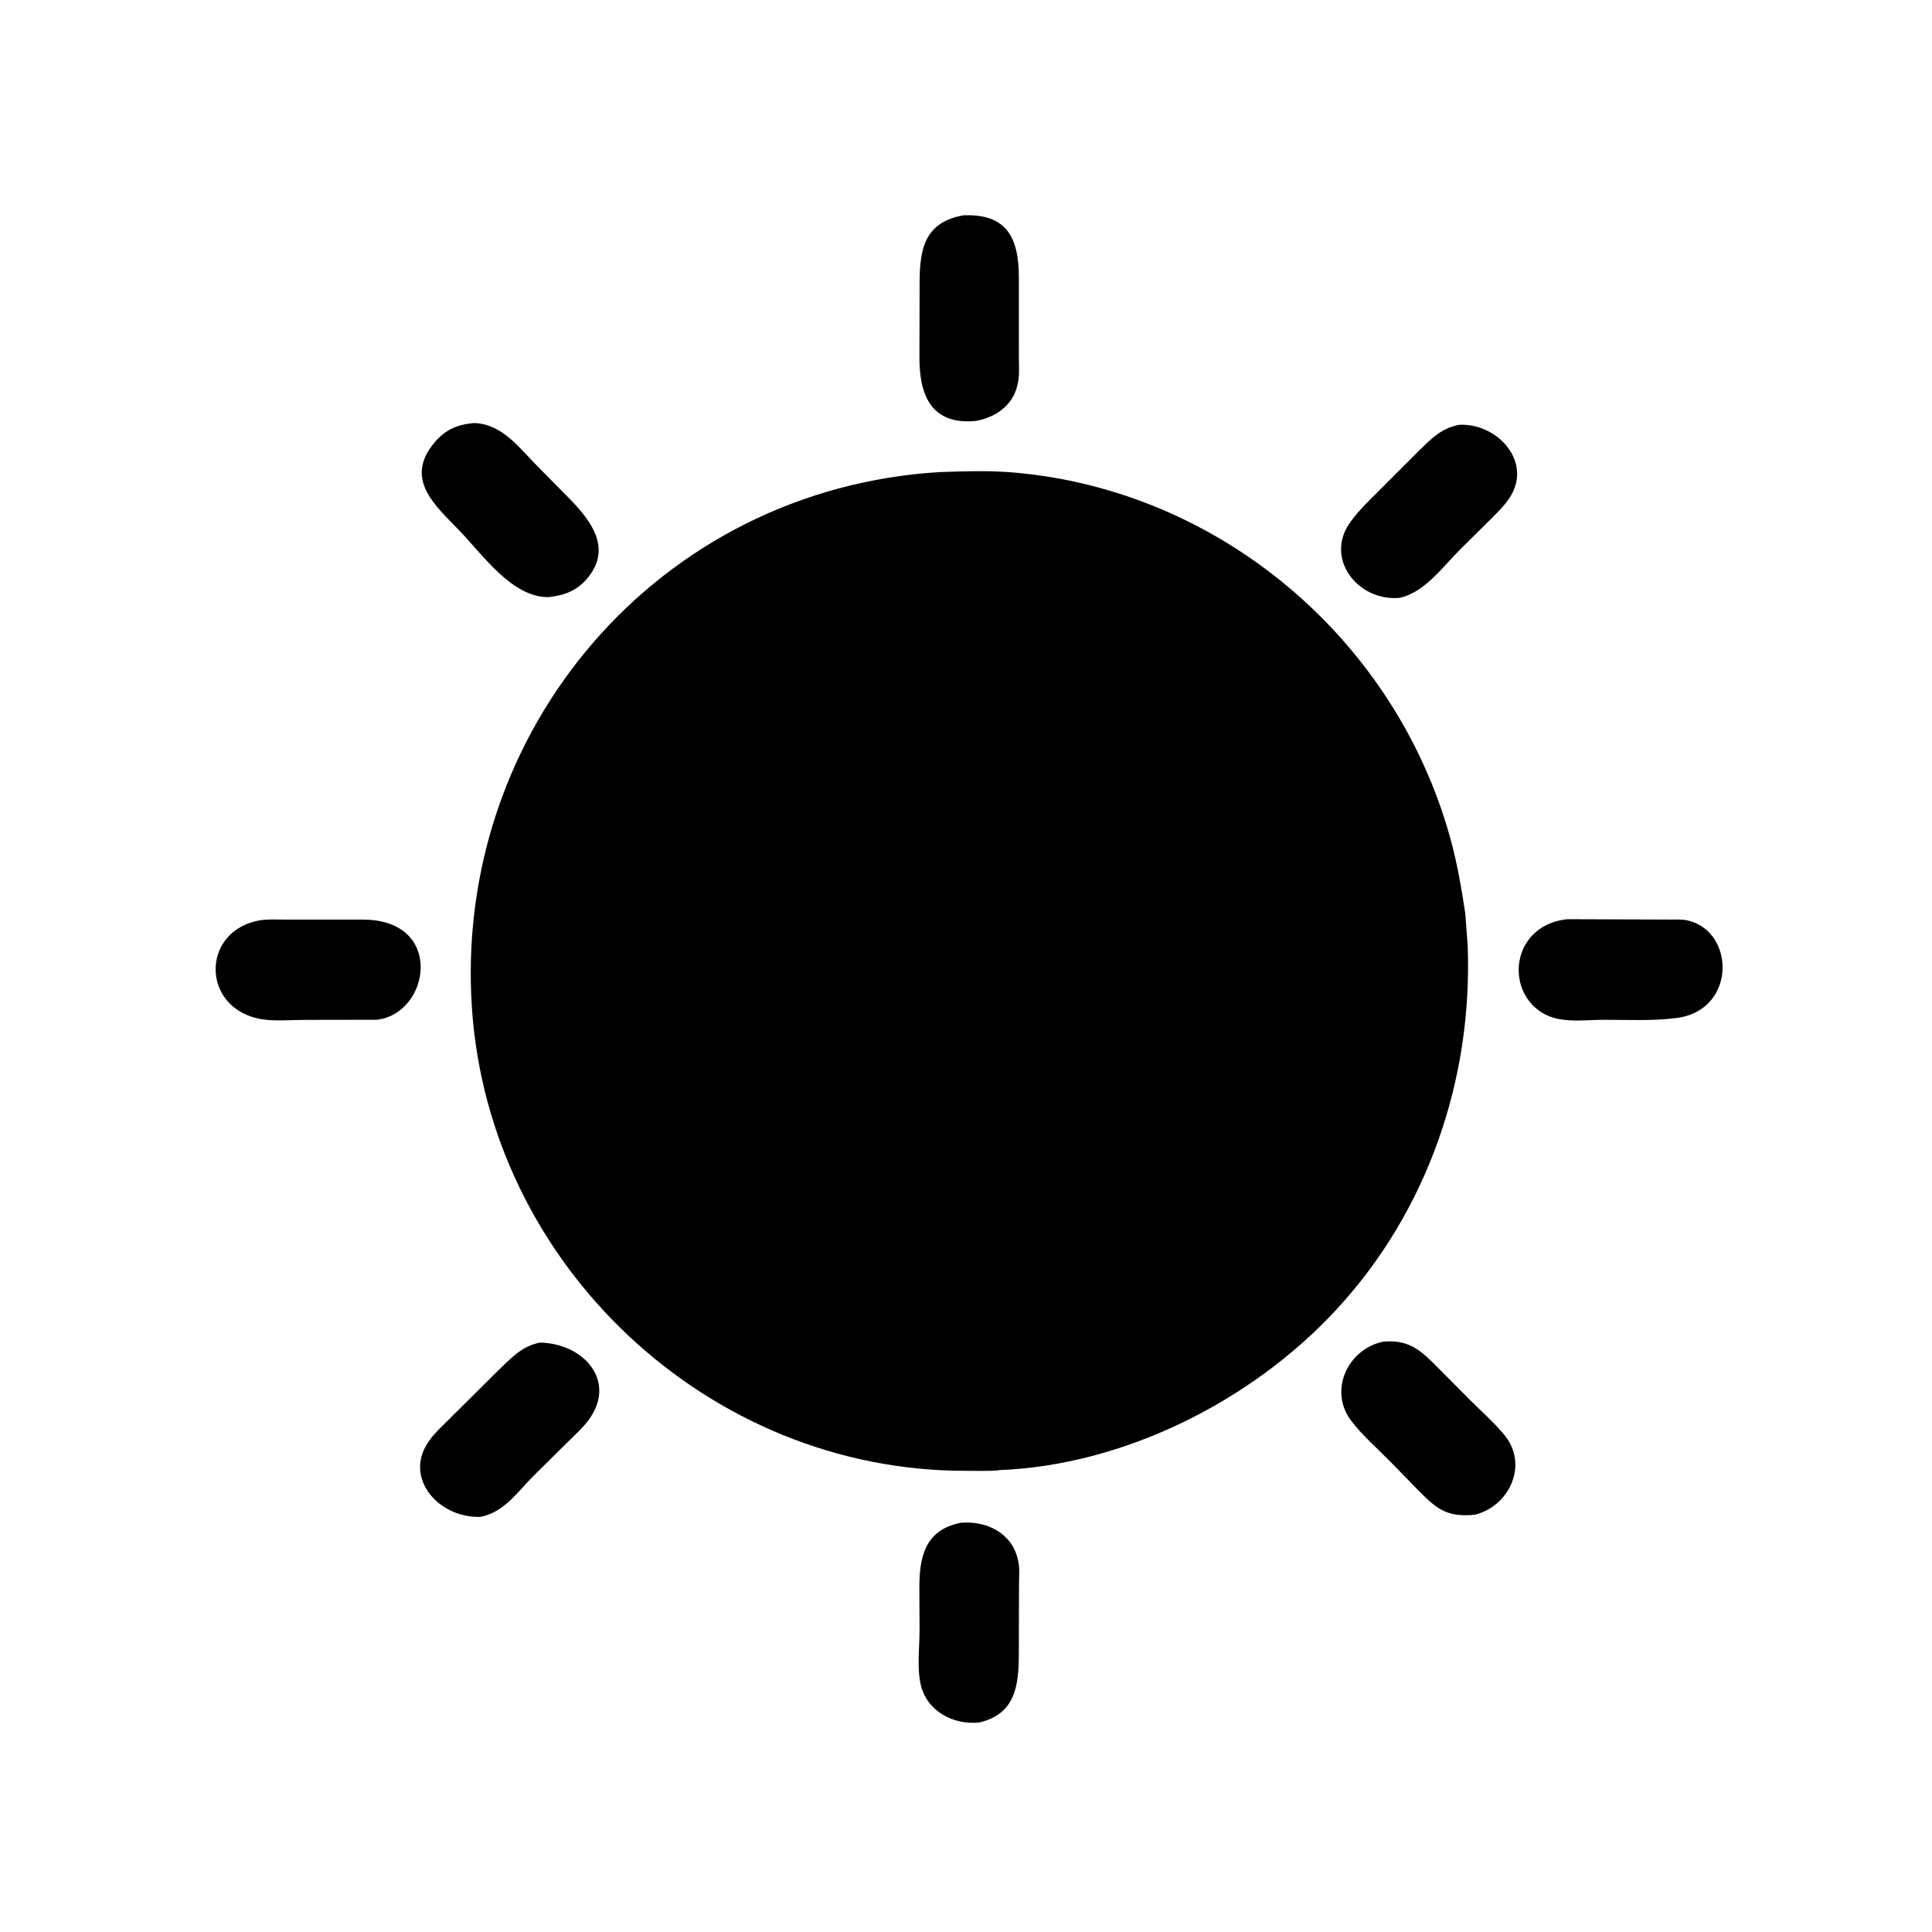 <svg version="1.1" xmlns="http://www.w3.org/2000/svg" style="display: block;" viewBox="0 0 2048 2048" width="640" height="640">
<path transform="translate(0,0)" fill="rgb(0,0,0)" d="M 1035.08 446.123 C 986.075 451.286 974.361 417.137 974.649 378.392 L 974.819 298.869 C 974.952 262.868 980.823 235.416 1021.23 228.256 C 1066.24 226.405 1079.95 250.772 1080.03 293.705 L 1080.05 379.664 C 1080.08 387.448 1080.71 395.837 1079.43 403.533 L 1079.16 405 C 1075.25 428.2 1057.59 441.688 1035.08 446.123 z"/>
<path transform="translate(0,0)" fill="rgb(0,0,0)" d="M 581.564 633.004 C 542.92 633.367 512.42 588.919 486.777 562.223 C 461.672 536.088 427.553 507.754 461.014 468.563 C 472.39 455.239 485.318 449.916 502.559 448.422 C 533.041 449.433 550.875 475.484 570.835 495.36 L 605.034 529.981 C 626.434 552.309 648.068 580.385 624.07 611.234 C 612.821 625.695 599.369 630.942 581.564 633.004 z"/>
<path transform="translate(0,0)" fill="rgb(0,0,0)" d="M 1483.25 633.756 C 1439.55 637.538 1404.46 592.676 1430.5 554.774 C 1440.92 539.606 1456.12 526.2 1468.96 512.986 L 1504.11 477.804 C 1517.51 464.869 1527.82 453.827 1546.9 450.308 C 1587.5 448.302 1625.8 490.206 1599.67 528.5 C 1593.62 537.366 1585.59 545.03 1578.02 552.579 L 1548.63 581.643 C 1530.22 599.759 1509.99 628.562 1483.25 633.756 z"/>
<path transform="translate(0,0)" fill="rgb(0,0,0)" d="M 1058.4 1558.41 L 1057.53 1558.72 C 1046.42 1559.56 1034.98 1559.1 1023.83 1559.12 C 751.051 1559.6 518.215 1341.14 500.215 1067.93 C 480.88 774.453 697.851 518.365 996.366 500.412 C 1022.16 499.527 1048.75 498.67 1074.46 500.878 C 1293.33 519.674 1479.35 677.774 1537.5 888.989 C 1544.7 915.156 1549.17 941.198 1553.21 968 L 1555.75 1001.36 C 1561.49 1143.39 1513.48 1283.85 1416.01 1388.89 C 1326.29 1485.59 1190.77 1553.55 1058.4 1558.41 z"/>
<path transform="translate(0,0)" fill="rgb(0,0,0)" d="M 1776.89 1079.15 C 1751.85 1082.44 1725.55 1080.98 1700.4 1081.01 C 1676.79 1081.03 1650.35 1086.05 1630.26 1070.5 C 1595.08 1043.26 1605.43 980.328 1661.31 974.39 L 1771.17 974.771 C 1776.72 974.788 1783.02 974.421 1788.44 975.593 C 1839.7 986.678 1841 1071.3 1776.89 1079.15 z"/>
<path transform="translate(0,0)" fill="rgb(0,0,0)" d="M 399.248 1081 L 323.287 1081.12 C 308.848 1081.08 291.845 1082.76 277.672 1080.45 C 212.112 1069.75 212.461 984.969 277.187 975.311 C 284.972 974.331 293.177 974.804 301.022 974.772 L 385.038 974.817 C 471.949 975.13 455.829 1074.89 399.248 1081 z"/>
<path transform="translate(0,0)" fill="rgb(0,0,0)" d="M 1563.35 1605.7 C 1534.62 1608.44 1523.68 1600.32 1504.5 1580.86 L 1474.2 1549.81 C 1460.49 1535.85 1444.65 1522.09 1432.72 1506.62 C 1407.75 1474.26 1428.59 1430.01 1466.35 1422.2 C 1494.29 1419.7 1506.65 1432.1 1525 1450.54 L 1557.36 1483.14 C 1569.9 1495.78 1584.29 1508.13 1595.4 1522.01 C 1619.91 1552.64 1600.59 1596.37 1563.35 1605.7 z"/>
<path transform="translate(0,0)" fill="rgb(0,0,0)" d="M 509.069 1607.96 C 464.8 1609.16 428.572 1567.36 453.447 1529.42 C 460.467 1518.71 470.914 1509.93 479.783 1500.76 L 527.337 1453.55 C 541.486 1440.03 552.337 1427.37 572.179 1423.19 C 617.918 1423.94 652.843 1462.44 625.754 1502.7 C 619.299 1512.29 610.238 1520.3 602.063 1528.39 L 565.947 1564.09 C 548.599 1581.37 534.533 1603.21 509.069 1607.96 z"/>
<path transform="translate(0,0)" fill="rgb(0,0,0)" d="M 1038.06 1825.91 C 1010.6 1828.77 982.245 1813.97 975.903 1785.33 C 971.9 1767.25 974.841 1744.89 974.775 1726.3 L 974.555 1684.11 C 974.411 1650.26 980.516 1621.86 1018.27 1614.23 C 1045.4 1611.83 1072.6 1624.72 1078.99 1653.14 L 1079.37 1654.94 C 1081.05 1662.63 1080.34 1670.51 1080.19 1678.34 L 1080.01 1753.17 C 1079.94 1787.04 1076.35 1816.91 1038.06 1825.91 z"/>
</svg>